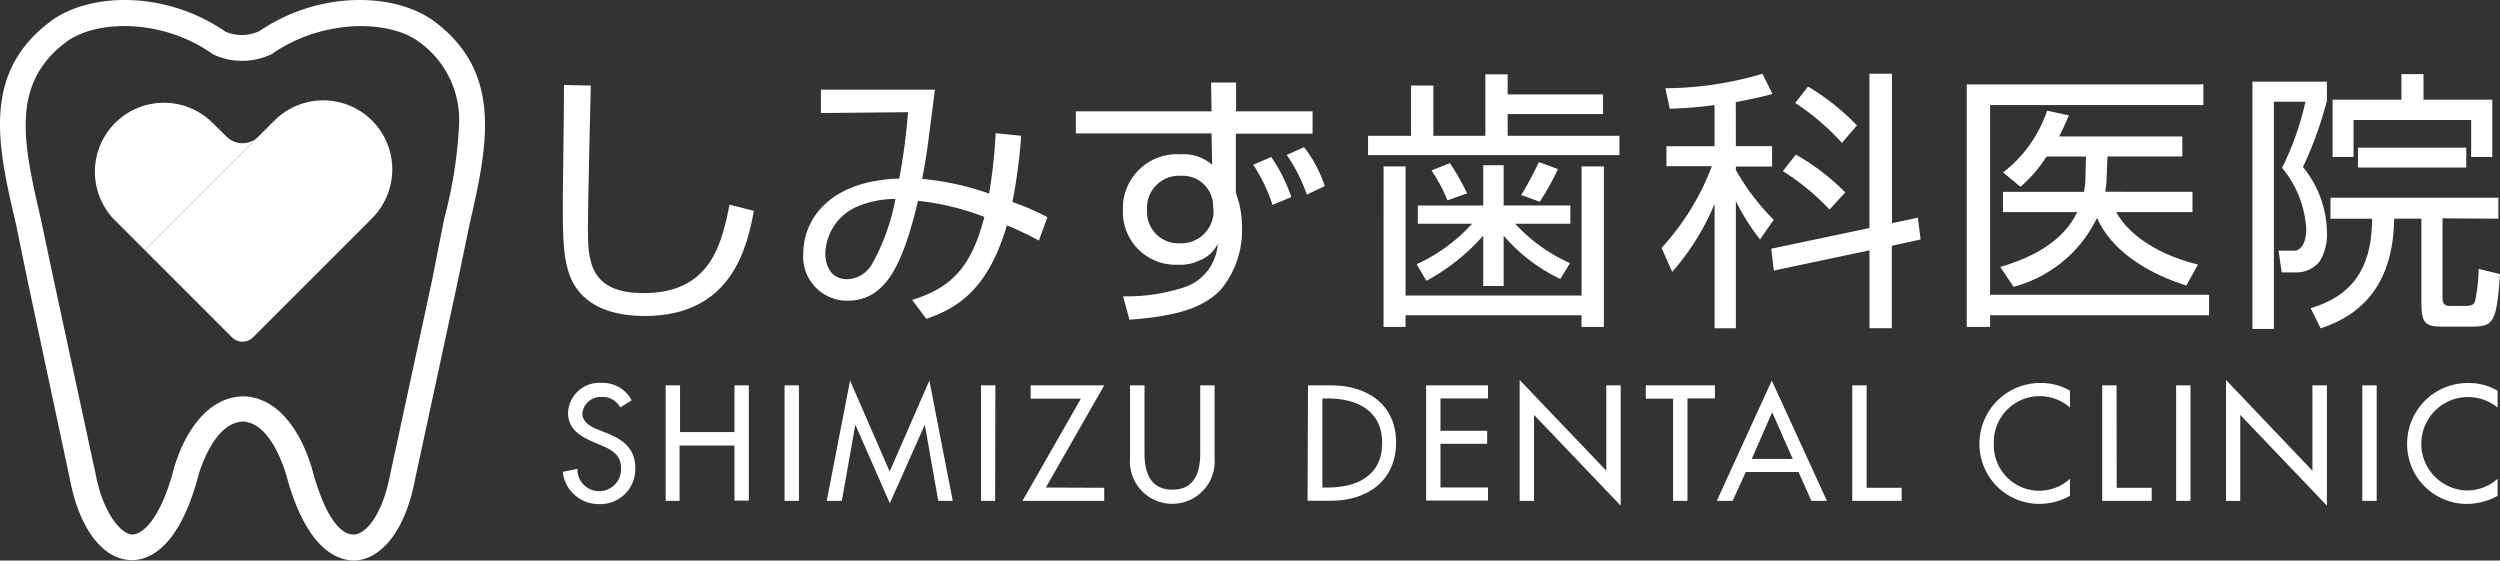 <svg xmlns="http://www.w3.org/2000/svg" width="250" height="56.054" viewBox="0 0 250 56.054">
  <rect x="0" y="0" width="250" height="56.054" fill="#333333" stroke="none"/>
  <g id="logo_white" transform="translate(-0.004 -0.005)">
    <path id="パス_86" data-name="パス 86" d="M53.936,35.244A1.974,1.974,0,0,0,52.079,34.2a1.822,1.822,0,0,0-1.927,1.635c0,.911.888,1.378,1.612,1.647l.818.327c1.635.642,2.861,1.553,2.861,3.5a3.5,3.5,0,0,1-3.679,3.6,3.6,3.6,0,0,1-3.574-3.223l1.46-.3a2.184,2.184,0,1,0,4.356-.175c0-1.238-.993-1.764-1.985-2.184l-.794-.339c-1.32-.561-2.511-1.308-2.511-2.92a3.142,3.142,0,0,1,3.4-2.978,3.282,3.282,0,0,1,2.967,1.74Z" transform="translate(8.091 5.504)" fill="#fff"/>
    <path id="パス_87" data-name="パス 87" d="M63.879,37.672V33h1.437V44.527H63.879V39.015H58.39v5.536H57V33h1.437v4.672Z" transform="translate(9.571 5.54)" fill="#fff"/>
    <path id="パス_88" data-name="パス 88" d="M68.617,44.551H67.18V33h1.437Z" transform="translate(11.28 5.54)" fill="#fff"/>
    <path id="パス_89" data-name="パス 89" d="M73.651,37h0L72.3,44.62H70.79l2.336-12.03,3.959,9.1,3.971-9.1,2.336,12.03H81.944L80.6,37h0l-3.5,7.86Z" transform="translate(11.886 5.472)" fill="#fff"/>
    <path id="パス_90" data-name="パス 90" d="M85.413,44.551H84V33h1.437Z" transform="translate(14.104 5.54)" fill="#fff"/>
    <path id="パス_91" data-name="パス 91" d="M95.725,43.243v1.308H87.55l5.84-10.219H88.368V33h7.358l-5.84,10.219Z" transform="translate(14.701 5.54)" fill="#fff"/>
    <path id="パス_92" data-name="パス 92" d="M98.21,33v6.8c0,1.892.572,3.632,2.791,3.632s2.78-1.74,2.78-3.632V33h1.437v7.288a4.24,4.24,0,1,1-8.456,0V33Z" transform="translate(16.245 5.54)" fill="#fff"/>
    <path id="パス_93" data-name="パス 93" d="M112.007,33h2.336c3.5,0,6.47,1.857,6.47,5.7s-2.873,5.84-6.517,5.84H111.96Zm1.437,10.219h.5c2.943,0,5.478-1.168,5.478-4.45s-2.534-4.461-5.478-4.461h-.5Z" transform="translate(18.799 5.54)" fill="#fff"/>
    <path id="パス_94" data-name="パス 94" d="M122.11,33h6.19v1.308h-4.753v3.235h4.672v1.3h-4.672v4.368H128.3v1.308h-6.19Z" transform="translate(20.504 5.54)" fill="#fff"/>
    <path id="パス_95" data-name="パス 95" d="M130.12,32.54l8.666,9.075V33.077h1.437v12.03l-8.666-9.075v8.6H130.12Z" transform="translate(21.849 5.463)" fill="#fff"/>
    <path id="パス_96" data-name="パス 96" d="M145.089,44.551h-1.437V34.331H140.92V33h6.914v1.308h-2.745Z" transform="translate(23.662 5.54)" fill="#fff"/>
    <path id="パス_97" data-name="パス 97" d="M149.9,41.735l-1.32,2.885H147l5.5-12.03,5.513,12.03H156.46l-1.285-2.885Zm2.639-5.98-2.044,4.672h4.1Z" transform="translate(24.683 5.472)" fill="#fff"/>
    <path id="パス_98" data-name="パス 98" d="M160.037,43.243h3.5v1.308H158.6V33h1.437Z" transform="translate(26.631 5.54)" fill="#fff"/>
    <path id="パス_99" data-name="パス 99" d="M178.541,35.253a4.59,4.59,0,0,0-7.615,3.621,4.543,4.543,0,0,0,7.615,3.5v1.705a6.307,6.307,0,0,1-3.037.806,5.98,5.98,0,0,1-6.015-6.015,6.073,6.073,0,0,1,6.143-6.073,5.676,5.676,0,0,1,2.908.771Z" transform="translate(28.46 5.507)" fill="#fff"/>
    <path id="パス_100" data-name="パス 100" d="M181.448,43.243h3.5v1.308H180V33h1.437Z" transform="translate(30.225 5.54)" fill="#fff"/>
    <path id="パス_101" data-name="パス 101" d="M187.767,44.551H186.33V33h1.437Z" transform="translate(31.287 5.54)" fill="#fff"/>
    <path id="パス_102" data-name="パス 102" d="M190.6,32.54l8.643,9.075V33.077h1.448v12.03l-8.666-9.075v8.6H190.6Z" transform="translate(32.004 5.463)" fill="#fff"/>
    <path id="パス_103" data-name="パス 103" d="M203.707,44.551H202.27V33h1.437Z" transform="translate(33.964 5.54)" fill="#fff"/>
    <path id="パス_104" data-name="パス 104" d="M215.15,35.253a4.672,4.672,0,1,0-3.072,8.292,4.578,4.578,0,0,0,3.072-1.168v1.705a6.307,6.307,0,0,1-3.025.806,5.968,5.968,0,0,1-6.015-6.015,6.061,6.061,0,0,1,6.132-6.073,5.618,5.618,0,0,1,2.908.771Z" transform="translate(34.609 5.507)" fill="#fff"/>
    <path id="パス_105" data-name="パス 105" d="M50.993,7.338S50.7,19.3,50.7,21.564c0,3.235.128,6.529,5.571,6.529,6.774,0,7.813-5.01,8.6-8.841l2.429.619c-.631,3.294-2.021,10.511-10.885,10.511-2.511,0-5.688-.572-7.183-3.294-1.039-1.9-1.039-4.672-1.039-7.965,0-1.88.14-10.149.117-11.843Z" transform="translate(8.091 1.222)" fill="#fff"/>
    <path id="パス_106" data-name="パス 106" d="M90.575,12.293a54.488,54.488,0,0,1-.876,6.622,25.985,25.985,0,0,1,3.5,1.518l-.853,2.336a32.637,32.637,0,0,0-3.2-1.518c-1.775,6-4.543,8.175-8.059,9.343L79.667,28.7c4.1-1.226,5.98-3.5,7.229-8.292A26.127,26.127,0,0,0,80.263,18.8c-1.553,6.447-3.235,9.986-7.078,9.986a4.4,4.4,0,0,1-4.4-4.753c0-3,2.207-7.218,9.6-7.463a62.429,62.429,0,0,0,.876-6.634l-8.713.082V7.68h11.4c-.818,6.424-.818,6.482-1.273,8.923a27.9,27.9,0,0,1,6.692,1.472,50.9,50.9,0,0,0,.654-6.038ZM73.921,19.488a5.291,5.291,0,0,0-2.931,4.567c0,1.168.514,2.581,2.172,2.581a2.943,2.943,0,0,0,2.5-1.518A21.256,21.256,0,0,0,78,18.612,9.705,9.705,0,0,0,73.921,19.488Z" transform="translate(11.547 1.289)" fill="#fff"/>
    <path id="パス_107" data-name="パス 107" d="M105.644,7.07h2.5V9.955h7.65v2.231H108.12v5.84a9.342,9.342,0,0,0,.3,1,10.7,10.7,0,0,1,.315,2.581,9.262,9.262,0,0,1-2.172,6.237c-1.927,1.962-4.929,2.639-9.086,2.943l-.631-2.336a18.371,18.371,0,0,0,5.84-.818A4.917,4.917,0,0,0,106.31,23.2a3.329,3.329,0,0,1-1.822,1.658,4.228,4.228,0,0,1-2.091.432,5.279,5.279,0,0,1-5.571-5.454,5.407,5.407,0,0,1,5.77-5.583,4.321,4.321,0,0,1,3.153,1.039l-.058-3.13H92.12V9.955h13.571Zm.187,12.03a3.037,3.037,0,0,0-3.177-2.7,3.2,3.2,0,0,0-3.41,3.434,3.13,3.13,0,0,0,3.247,3.317,3.235,3.235,0,0,0,3.4-3.165Zm5.956.21a16.457,16.457,0,0,0-1.927-4.018l1.8-.771a16.269,16.269,0,0,1,2.009,4.006Zm3.434-1.028a16.934,16.934,0,0,0-2.009-3.971l1.729-.771a12.38,12.38,0,0,1,2.067,3.889Z" transform="translate(15.468 1.186)" fill="#fff"/>
    <path id="パス_108" data-name="パス 108" d="M123.669,7.491v5.022h5.2V6.37H131.1V8.379h9.542v1.962H131.1v2.172h11.177v1.939H117.14V12.513h4.3V7.491Zm-4.975,8.082h2.2V28.49h17.6V15.573h2.231V31.632H138.49V30.464h-17.6v1.168h-2.2Zm3.422,5.734V19.486h6.54V15.456H130.7v4.029h6.669v1.822h-5.524a16.923,16.923,0,0,0,5.489,3.948l-.969,1.577A17.169,17.169,0,0,1,130.7,22.5v5.034h-2.044V22.5a20.766,20.766,0,0,1-5.676,4.52L122,25.36a17.1,17.1,0,0,0,5.548-4.053Zm2.967-2.336a16.072,16.072,0,0,0-1.6-2.99l1.845-.736a24.75,24.75,0,0,1,1.717,3.025Zm7.37-.537a29.635,29.635,0,0,0,1.764-3.294l1.915.7a26.349,26.349,0,0,1-1.822,3.27Z" transform="translate(19.669 1.069)" fill="#fff"/>
    <path id="パス_109" data-name="パス 109" d="M149.7,13.561h3.621V15.6H149.7v.35a23.218,23.218,0,0,0,3.784,4.975l-1.366,1.962a21.84,21.84,0,0,1-2.418-3.831V31.769h-2.126V19.331a24.525,24.525,0,0,1-4.24,6.8l-1.063-2.394a25.274,25.274,0,0,0,5.034-8.175H142.76v-2h4.812V9.45a38.95,38.95,0,0,1-4.485.362l-.432-2.044a34.4,34.4,0,0,0,9.705-1.448l1,2.02c-.806.222-1.542.409-3.667.818Zm18.2,7.159.28,2.172-2.885.631v8.245h-2.231v-7.79L153.505,26l-.269-2.184,9.822-2.067V6.32h2.254V21.258Zm-8.829-.818a23.6,23.6,0,0,0-4.672-3.842L155.7,14.4a22.845,22.845,0,0,1,4.94,3.784Zm1.238-6.669a24.294,24.294,0,0,0-4.672-3.994L156.916,7.6a23.148,23.148,0,0,1,4.894,3.889Z" transform="translate(23.889 1.06)" fill="#fff"/>
    <path id="パス_110" data-name="パス 110" d="M192.062,7.23V9.3H170.736V28.264h21.9V30.32h-21.9v1.168H168.4V7.23Zm-1.086,10.745V20h-7.627c1.343,2.441,4.415,4.321,8.175,5.244l-1.168,2.1c-6.283-2.02-8.292-5.279-8.923-6.774a12.917,12.917,0,0,1-8.351,6.9l-1.331-1.985c3.188-.923,6.283-2.523,7.7-5.489h-7.428v-2.02h8.105a7.6,7.6,0,0,0,.14-1.46l.058-2.067h-3.948a13.734,13.734,0,0,1-2.6,3.025l-1.74-1.437a13.1,13.1,0,0,0,4.4-6.178l2.172.467c-.292.7-.491,1.168-.969,2.114H189.96v2h-7.486l-.082,2.067a8.984,8.984,0,0,1-.14,1.46Z" transform="translate(28.277 1.213)" fill="#fff"/>
    <path id="パス_111" data-name="パス 111" d="M200.311,7.109v1.9a37.933,37.933,0,0,1-2.394,6.634,10.511,10.511,0,0,1,2.394,6.505,5.01,5.01,0,0,1-.736,2.943,2.943,2.943,0,0,1-2.418,1.086h-1.366l-.315-2.172h1.6c.409,0,1.168-.444,1.168-2.184a10.511,10.511,0,0,0-2.418-6.1,28.382,28.382,0,0,0,2.336-6.61h-3.153V31.834H192.86V7.109Zm11.562,13.665v7.837c0,.491,0,.923.794.923h1.472c.841,0,.923-.28,1-.526a17.517,17.517,0,0,0,.35-3.177l2.126.514c-.327,4.87-.654,5.256-2.838,5.256h-2.908c-1.845,0-2.114-.409-2.114-2.616V20.809h-2.721c-.105,7.8-4.543,10.009-7.346,10.967l-1-2.02c3.585-1.086,6.12-3.352,6.143-8.946h-4.158v-2.1h16.783v2.1ZM209.97,6.35V8.908h6.879v5.734h-2.114v-3.7H202.974v3.7h-2.091V8.908h6.879V6.35Zm-6.552,9.343V13.708h10.827v1.985Z" transform="translate(32.384 1.065)" fill="#fff"/>
    <path id="パス_112" data-name="パス 112" d="M25.834,3.188l.128-.082a4.134,4.134,0,0,1-1.705.4,4.158,4.158,0,0,1-1.717-.339l.128.082C16.479-1.064,8.876-.69,5.1,2.113-1.9,7.31-.223,14.645,1.6,22.412l1.238,6.015L7.007,47.989c.923,4.824,3.235,7.907,6.026,8.024,1.635.07,4.672-.876,6.692-8.012,0-.117,1.425-5.711,4.555-5.84,3.048.093,4.45,5.688,4.461,5.746,2.044,7.229,5.127,8.152,6.716,8.152,2.8-.117,5.115-3.2,6.038-8.047l4.2-19.481,1.261-6.073c1.764-7.767,3.434-15.1-3.5-20.3h0C39.627-.69,32.024-1.064,25.834,3.188Zm1.355,2.219.117-.082c5-3.422,11.562-3.352,14.552-1.168a9.589,9.589,0,0,1,4.053,8.351,44.311,44.311,0,0,1-1.483,9.343l-1.215,6.178-4.2,19.457c-.736,3.854-2.336,5.91-3.6,5.968s-2.791-1.53-4.088-6.132c-.058-.245-1.8-7.545-7.008-7.685-5.256.14-7.008,7.44-7.066,7.755-1.285,4.532-3,6.108-4.064,6.061s-2.861-2.114-3.6-5.945L5.372,27.971l-1.3-6.143c-1.74-7.51-3.06-13.443,2.569-17.636C9.635,1.973,16.2,1.856,21.2,5.36l.128.082a6.6,6.6,0,0,0,2.931.642,6.716,6.716,0,0,0,2.931-.677Z" transform="translate(0)" fill="#fff"/>
    <path id="パス_113" data-name="パス 113" d="M13.124,23.545h0l-1.168-1.168L9.924,20.345a6.9,6.9,0,0,1,9.729-9.764l1.635,1.6a2.242,2.242,0,0,0,3.188,0Z" transform="translate(1.369 1.482)" fill="#fff"/>
    <path id="パス_114" data-name="パス 114" d="M23.762,12.221l1.6-1.6a6.9,6.9,0,0,1,9.764,9.764l-1.039,1.051L23.213,32.3a1.483,1.483,0,0,1-2.091,0l-1.238-1.238h0L12.41,23.585Z" transform="translate(2.083 1.443)" fill="#fff"/>
  </g>
</svg>
